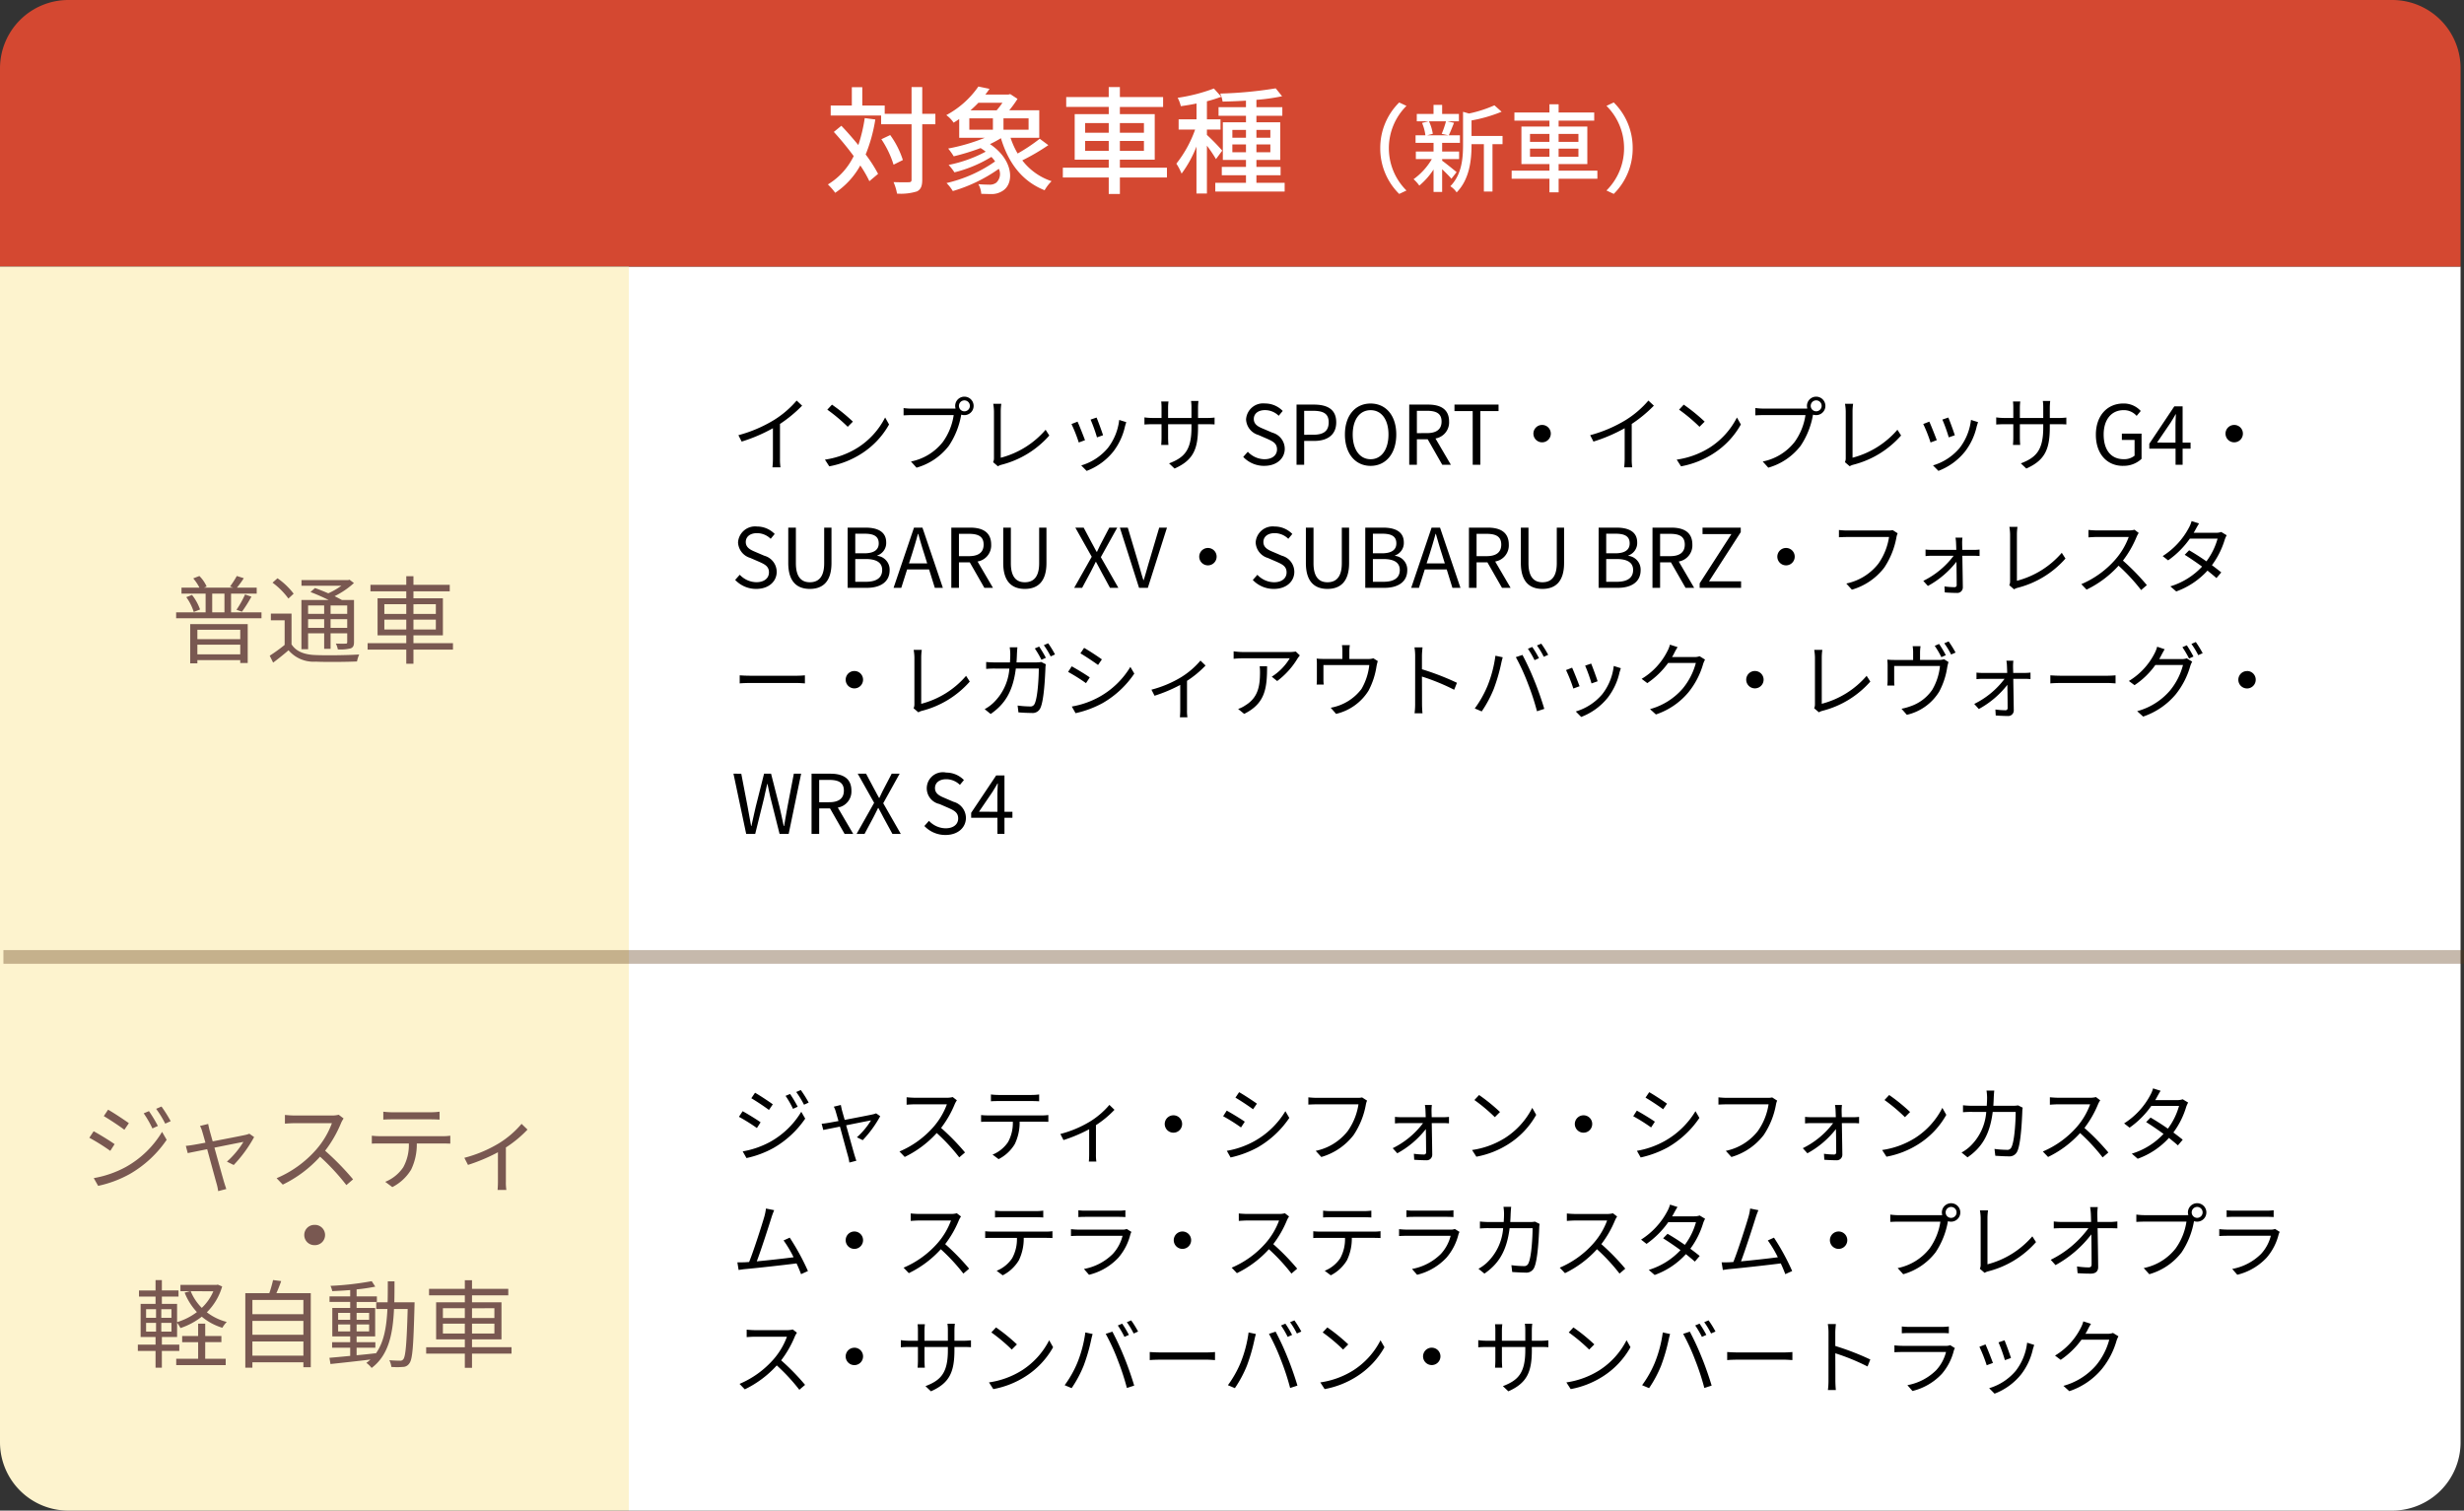 <svg xmlns="http://www.w3.org/2000/svg" width="360.5" height="221" viewBox="0 0 360.5 221">
  <rect x="0" y="0" width="360.5" height="221" fill="#333333" stroke="none"/>
  <g id="グループ_17417" data-name="グループ 17417" transform="translate(-15 -63)">
    <g id="グループ_16812" data-name="グループ 16812" transform="translate(0 -91)">
      <path id="パス_11337" data-name="パス 11337" d="M0,0H268V172a10,10,0,0,1-10,10H0Z" transform="translate(107 193)" fill="#fff"/>
      <path id="パス_11344" data-name="パス 11344" d="M10,0H350a10,10,0,0,1,10,10V39H0V10A10,10,0,0,1,10,0Z" transform="translate(15 154)" fill="#d44831"/>
      <path id="パス_11339" data-name="パス 11339" d="M0,0H92V182H10A10,10,0,0,1,0,172Z" transform="translate(15 193)" fill="#fdf3ce"/>
      <path id="パス_11345" data-name="パス 11345" d="M-57.979-9.724a22.758,22.758,0,0,1-.935,3.944C-59.73-6.766-60.58-7.752-61.4-8.6l-1.1.9a44.179,44.179,0,0,1,2.907,3.536A9.893,9.893,0,0,1-63.368-.017,8.763,8.763,0,0,1-62.3,1.207a11.5,11.5,0,0,0,3.672-4A17.172,17.172,0,0,1-57.3-.493l1.275-1.071A20.781,20.781,0,0,0-57.843-4.4,23.048,23.048,0,0,0-56.432-9.52Zm10.336-.629h-1.921v-3.91h-1.564v3.91h-3.927V-11.56h-3.281v-2.686h-1.53v2.686H-62.96V-10.1h7.378v1.275h4.454V-.714c0,.289-.119.374-.408.374-.289.017-1.207.017-2.227-.017a7.307,7.307,0,0,1,.51,1.683A8.028,8.028,0,0,0-50.329,1c.544-.289.765-.748.765-1.717V-8.823h1.921ZM-52.4-3.587a12.783,12.783,0,0,0-1.853-3.655l-1.292.612a14.154,14.154,0,0,1,1.785,3.723Zm9.724-6.1h3.451v1.666h-3.451Zm4.845-2.278a10.605,10.605,0,0,1-.85,1.105h-3.825c.408-.357.8-.731,1.156-1.105Zm3.825,3.944h-3.672V-9.69h3.672ZM-32.377-6.7a25.355,25.355,0,0,1-3.23,2.159,11.686,11.686,0,0,1-1.037-2.3h4.2v-4.029h-4.386a16.331,16.331,0,0,0,1.207-1.666l-1.071-.7-.255.068h-3.383c.221-.272.425-.561.612-.833l-1.632-.34a13.4,13.4,0,0,1-4.692,4.182,4.424,4.424,0,0,1,1.071,1.105c.289-.17.561-.357.816-.527v2.737H-40.4A27.62,27.62,0,0,1-45.773-5.27a9.477,9.477,0,0,1,.816,1.139A33.361,33.361,0,0,0-41.03-5.338a6.453,6.453,0,0,1,.748.527,19.5,19.5,0,0,1-5.423,1.938,7.493,7.493,0,0,1,.85,1.088,19.18,19.18,0,0,0,5.406-2.261,4.667,4.667,0,0,1,.544.663A20.266,20.266,0,0,1-46.011-.221,6.073,6.073,0,0,1-45.093.952,22.622,22.622,0,0,0-38.361-2.3a1.733,1.733,0,0,1-.391,2.04,1.612,1.612,0,0,1-1.071.272c-.391,0-.969-.017-1.53-.068a3.382,3.382,0,0,1,.425,1.411c.493.017.986.034,1.36.034A2.943,2.943,0,0,0-37.766.9c1.7-1.088,1.547-4.522-1.887-6.817a15.65,15.65,0,0,0,1.6-.867c1.1,3.655,3.128,6.324,6.392,7.616a6.109,6.109,0,0,1,1.02-1.326,8.92,8.92,0,0,1-4.284-3.043,30.865,30.865,0,0,0,3.808-2.227ZM-25.73-4.93V-6.375h3.451V-4.93Zm0-4.063h3.451v1.411H-25.73Zm8.6,0v1.411h-3.519V-8.993Zm0,4.063h-3.519V-6.375h3.519Zm3.366,2.465h-6.885V-3.638h5.1V-10.3h-5.1v-1.054h6.324V-12.8h-6.324v-1.462h-1.632V-12.8H-28.5v1.445h6.222V-10.3H-27.26v6.664h4.981v1.173h-6.715v1.428h6.715V1.377h1.632V-1.037h6.885Zm8.092-2.5a31.218,31.218,0,0,0-2.244-2.3v-.782h1.989v-1.5H-7.914v-2.635a20.749,20.749,0,0,0,2.108-.663l-1.088-1.207a24.991,24.991,0,0,1-5.3,1.36,4.873,4.873,0,0,1,.459,1.224c.731-.1,1.513-.221,2.3-.391v2.312h-2.618v1.5h2.414A17.327,17.327,0,0,1-12.385-3.06,8.514,8.514,0,0,1-11.62-1.6,16.763,16.763,0,0,0-9.444-5.559V1.309h1.53v-7A21.111,21.111,0,0,1-6.588-3.723Zm1.479.238V-5.865H-2.2v1.139Zm0-3.264H-2.2v1.139H-4.191Zm5.559,0v1.139H-.672V-7.99Zm0,3.264H-.672V-5.865h2.04ZM-.672-.255V-1.36H2.864V-2.584H-.672V-3.6H2.813V-9.112H-.672v-.952H3.119v-1.258H-.672v-1.071a28.978,28.978,0,0,0,3.757-.527L2.15-14.076a59.894,59.894,0,0,1-8.126.765,4.24,4.24,0,0,1,.357,1.173c1.088-.017,2.244-.068,3.417-.136v.952H-6.214v1.258H-2.2v.952H-5.585V-3.6H-2.2v1.02H-5.738V-1.36H-2.2V-.255H-6.69V1.02H3.459V-.255ZM17.446-5.32a9.327,9.327,0,0,0,2.772,6.692l1.064-.5A8.713,8.713,0,0,1,18.706-5.32a8.713,8.713,0,0,1,2.576-6.188l-1.064-.5A9.327,9.327,0,0,0,17.446-5.32Zm9.618-3.934a13.483,13.483,0,0,1-.63,1.834l.966.21H24.32l.812-.21a6.476,6.476,0,0,0-.56-1.834ZM28.618-1.82c-.322-.266-1.61-1.316-2.114-1.666v-.238h2.478V-4.83H26.5V-6.1h2.6V-7.21H27.47c.238-.476.5-1.162.77-1.82l-.98-.224h1.694v-1.078H26.5v-1.33h-1.26v1.33h-2.45v1.078h1.722l-.952.238a6.71,6.71,0,0,1,.49,1.806H22.612V-6.1h2.632V-4.83h-2.59v1.106h2.338a9.566,9.566,0,0,1-2.674,2.94,5.365,5.365,0,0,1,.84.938A10.532,10.532,0,0,0,25.244-2.2V1.078H26.5V-2.24c.518.49,1.078,1.05,1.358,1.386Zm6.72-5.292H30.8V-9.38a21.336,21.336,0,0,0,4.4-1.274l-1.05-.938a18.491,18.491,0,0,1-3.724,1.2l-.868-.252V-5.8c0,1.932-.168,4.326-1.862,6.048a3.137,3.137,0,0,1,.924.9C30.55-.8,30.8-3.71,30.8-5.782v-.126h1.806v6.93h1.26v-6.93h1.47ZM39.356-4.06V-5.25H42.2v1.19Zm0-3.346H42.2v1.162H39.356Zm7.084,0v1.162h-2.9V-7.406Zm0,3.346h-2.9V-5.25h2.9Zm2.772,2.03h-5.67V-3h4.2V-8.484h-4.2v-.868H48.75v-1.19H43.542v-1.2H42.2v1.2H37.074v1.19H42.2v.868H38.1V-3h4.1v.966h-5.53V-.854H42.2V1.134h1.344V-.854h5.67Zm5.166-3.29a9.327,9.327,0,0,0-2.772-6.692l-1.064.5A8.713,8.713,0,0,1,53.118-5.32,8.713,8.713,0,0,1,50.542.868l1.064.5A9.327,9.327,0,0,0,54.378-5.32Z" transform="translate(199.495 181)" fill="#fff"/>
      <path id="パス_11340" data-name="パス 11340" d="M10.15-3.864v1.372H3.878V-3.864ZM3.878-.266V-1.68H10.15V-.266ZM2.828,1.05h1.05V.574H10.15v.42h1.092V-4.69H2.828ZM6.048-9.156H7.84v2.744H6.048ZM8.806-6.412V-9.156h3.752v-.868H9.66a13.2,13.2,0,0,0,1.008-1.386l-1.022-.322a13.073,13.073,0,0,1-.994,1.54l.476.168H4.844l.392-.168a5.176,5.176,0,0,0-1.064-1.54l-.9.35a6.774,6.774,0,0,1,.91,1.358H1.554v.868H5.082v2.744H.77v.868H13.258v-.868ZM2.254-8.638a7.517,7.517,0,0,1,1.092,2.17l.924-.364A7.373,7.373,0,0,0,3.094-8.96ZM10.4-6.51a20.062,20.062,0,0,0,1.386-2.2L10.85-9.03A14.034,14.034,0,0,1,9.6-6.79Zm12.026-.91v1.232H20.076V-7.42ZM25.8-6.188H23.366V-7.42H25.8ZM23.366-4.144V-5.418H25.8v1.274Zm-3.29,0V-5.418h2.352v1.274Zm0,.8h2.352v2.268h.938V-3.346H25.8v1.274c0,.182-.056.238-.238.238s-.77.014-1.428-.014a3.253,3.253,0,0,1,.294.854,6.161,6.161,0,0,0,1.89-.154c.364-.154.476-.406.476-.91v-6.16H25.032c-.308-.168-.672-.364-1.078-.56A12.378,12.378,0,0,0,26.782-10.7l-.644-.49-.2.056H19.11v.826h5.838A10.708,10.708,0,0,1,23.03-9.2c-.658-.28-1.344-.56-1.946-.77l-.658.588c.84.308,1.834.756,2.66,1.162H19.1v7.2h.98Zm-2.114-5.8A10.494,10.494,0,0,0,15.6-11.4l-.728.644a10.712,10.712,0,0,1,2.324,2.324ZM17.654-6.23H14.63v.98h2.016v3.6A24.212,24.212,0,0,1,14.462-.07l.5,1.008c.8-.588,1.54-1.19,2.254-1.806A4.8,4.8,0,0,0,21.168.8c1.54.07,4.508.042,6.062-.028a5.148,5.148,0,0,1,.322-1.022c-1.666.112-4.858.154-6.384.084-1.638-.056-2.842-.518-3.514-1.568Zm13.58,2.324V-5.348H34.44v1.442Zm0-3.7H34.44v1.428H31.234Zm7.532,0v1.428H35.49V-7.6Zm0,3.7H35.49V-5.348h3.276Zm2.506,2H35.49V-3.052H39.8V-8.47H35.49V-9.492H40.8v-.952H35.49V-11.7H34.44v1.26H29.2v.952H34.44V-8.47h-4.2v5.418h4.2V-1.9H28.784v.938H34.44V1.106h1.05V-.966h5.782Z" transform="translate(40 250)" fill="#795851"/>
      <path id="パス_11341" data-name="パス 11341" d="M-24.206-10.444l-.77.322A15.654,15.654,0,0,1-23.7-7.91l.8-.364A20.671,20.671,0,0,0-24.206-10.444Zm1.834-.672-.784.336a15.221,15.221,0,0,1,1.33,2.17l.8-.364A20.187,20.187,0,0,0-22.372-11.116Zm-7.812.462-.63.938c.812.476,2.338,1.484,3.01,2l.658-.966C-27.748-9.114-29.358-10.192-30.184-10.654Zm-2.1,10.01L-31.64.49a16.718,16.718,0,0,0,4.634-1.736,16.476,16.476,0,0,0,5.39-5l-.672-1.162a14.31,14.31,0,0,1-5.306,5.138A15.323,15.323,0,0,1-32.284-.644ZM-32.3-7.5l-.63.952a30.931,30.931,0,0,1,3.066,1.918l.63-.98C-29.834-6.048-31.472-7.056-32.3-7.5ZM-15.54-8.568l-1.2.294a3.479,3.479,0,0,1,.336.84c.084.266.252.868.462,1.61-.854.154-1.512.28-1.708.308-.42.07-.77.126-1.162.154l.28,1.064c.378-.084,1.526-.308,2.842-.574.546,2,1.218,4.48,1.4,5.11a7.818,7.818,0,0,1,.21,1.022l1.19-.308C-12.978.7-13.118.266-13.2,0c-.182-.616-.868-3.08-1.428-5.1,1.946-.392,3.92-.784,4.242-.84A12.923,12.923,0,0,1-12.8-3.052l.994.49A19.367,19.367,0,0,0-8.82-6.65l-.7-.49a2.958,2.958,0,0,1-.532.168c-.476.112-2.856.574-4.83.952-.21-.742-.378-1.344-.462-1.652C-15.428-8.022-15.5-8.33-15.54-8.568Zm19.81-.8-.714-.546a3.834,3.834,0,0,1-1.05.112H-2.9c-.42,0-1.218-.056-1.414-.084V-8.61c.154-.014.924-.07,1.414-.07h5.46A12.319,12.319,0,0,1,.238-4.788,16.009,16.009,0,0,1-5.53-.63l.9.938A17.748,17.748,0,0,0,.826-3.78,32.325,32.325,0,0,1,4.676.378l.98-.84A38.835,38.835,0,0,0,1.568-4.648,17.719,17.719,0,0,0,3.92-8.75,4.016,4.016,0,0,1,4.27-9.366Zm5.81-.994V-9.2c.35-.028.812-.042,1.274-.042H17.01c.406,0,.9.014,1.3.042V-10.36a10.329,10.329,0,0,1-1.3.084H11.34A11.645,11.645,0,0,1,10.08-10.36ZM8.4-6.846v1.162c.392-.028.8-.028,1.218-.028h4.2a6.778,6.778,0,0,1-.812,3.472A5.8,5.8,0,0,1,10.36-.1L11.4.672A6.832,6.832,0,0,0,14.154-1.89a8.474,8.474,0,0,0,.826-3.822h3.808c.336,0,.784.014,1.092.028V-6.846a7.505,7.505,0,0,1-1.092.07H9.618A11.191,11.191,0,0,1,8.4-6.846ZM21.938-3.612l.532,1.036a26.277,26.277,0,0,0,4.382-1.848V-.14c0,.434-.028,1.008-.056,1.232h1.288a7.379,7.379,0,0,1-.07-1.232V-5.124a17.345,17.345,0,0,0,3.164-2.618l-.868-.84a13.835,13.835,0,0,1-3.332,2.856A19.082,19.082,0,0,1,21.938-3.612ZM0,6.2A1.476,1.476,0,0,0-1.484,7.68,1.476,1.476,0,0,0,0,9.164,1.484,1.484,0,1,0,0,6.2ZM-24.626,20.54h1.456v1.274h-1.456Zm0-2h1.456V19.8h-1.456Zm3.71,1.26H-22.4v-1.26h1.484Zm0,2.016H-22.4V20.54h1.484Zm6.132-5.908a7.265,7.265,0,0,1-1.694,2.436A7.5,7.5,0,0,1-18.1,15.906Zm-4.984,8.736v-.924h-2.548V22.6h2.226V20.526a4.182,4.182,0,0,1,.49.77,10.337,10.337,0,0,0,3.122-1.666,8.561,8.561,0,0,0,3.01,1.624,4.273,4.273,0,0,1,.644-.854,8.068,8.068,0,0,1-2.912-1.414,8.706,8.706,0,0,0,2.24-3.78l-.644-.266-.182.042H-19.6v.924h1.386l-.77.21a9,9,0,0,0,1.792,2.842,9.29,9.29,0,0,1-2.9,1.47V17.754h-2.226V16.69h2.436v-.9h-2.436V14.282h-.924v1.512h-2.422v.9h2.422v1.064h-2.184V22.6h2.184v1.12h-2.59v.924h2.59v2.45h.924v-2.45Zm3.794-1.288h2.366v-.9h-2.366V20.652H-17.01v1.806h-2.338v.9h2.338v2.422h-3.206v.938h7.238v-.938h-3Zm6.9,1.974V23.256H-1.61v2.072Zm7.462-5.082v2.03H-9.072v-2.03Zm0-3.066v2.086H-9.072V17.18Zm-3.948-.994c.238-.532.49-1.162.7-1.764l-1.19-.154a17.646,17.646,0,0,1-.546,1.918h-3.514V27.092h1.036v-.784H-1.61v.714H-.532V16.186Zm9.03,5.6V20.764H5.236v1.022Zm0-2.716H5.236v1.008H3.472Zm4.536,0v1.008H6.174V19.07Zm0,2.716H6.174V20.764H8.008ZM11.69,17.53c.028-.98.028-2.016.028-3.066h-.98c0,1.064,0,2.086-.028,3.066H9.044v.98h1.638c-.126,2.618-.5,4.872-1.708,6.524v-.056c-.938.112-1.89.21-2.8.294V24.166H8.918v-.8H6.174v-.854H8.89V18.356H6.174v-.882H9.142v-.812H6.174V15.64a26.754,26.754,0,0,0,2.73-.406l-.518-.8a43.743,43.743,0,0,1-6.034.686,3.1,3.1,0,0,1,.252.77c.826-.028,1.736-.084,2.632-.154v.924H2.212v.812H5.236v.882H2.618v4.158H5.236v.854H2.59v.8H5.236v1.2c-1.148.112-2.2.21-3.038.28l.154.91C3.92,26.392,6.09,26.154,8.2,25.9a5.378,5.378,0,0,1-.6.49,3.537,3.537,0,0,1,.77.742c2.464-1.848,3.108-4.9,3.276-8.624h2c-.14,5.082-.308,6.93-.63,7.336a.53.53,0,0,1-.5.224c-.266,0-.882-.014-1.554-.07a2.821,2.821,0,0,1,.294.98,9.658,9.658,0,0,0,1.694,0,1.1,1.1,0,0,0,.938-.518c.476-.588.6-2.534.756-8.4,0-.14.014-.532.014-.532ZM18.8,22.094V20.652h3.206v1.442Zm0-3.7h3.206v1.428H18.8Zm7.532,0v1.428H23.058V18.4Zm0,3.7H23.058V20.652h3.276Zm2.506,2H23.058V22.948H27.37V17.53H23.058V16.508h5.306v-.952H23.058V14.3h-1.05v1.26H16.772v.952h5.236V17.53h-4.2v5.418h4.2V24.1H16.352v.938h5.656v2.072h1.05V25.034H28.84Z" transform="translate(61 327)" fill="#795851"/>
      <path id="パス_11342" data-name="パス 11342" d="M360,1H0V-1H360Z" transform="translate(15.5 294)" fill="#5f3b16" opacity="0.353" style="mix-blend-mode: multiply;isolation: isolate"/>
      <path id="パス_11343" data-name="パス 11343" d="M1.032,9.668l.48.936A23.7,23.7,0,0,0,6.084,8.648v4.44a11.131,11.131,0,0,1-.072,1.284H7.188a9.055,9.055,0,0,1-.072-1.284V8.024a19.632,19.632,0,0,0,3.24-2.676l-.8-.744a14.3,14.3,0,0,1-3.276,2.82A19.837,19.837,0,0,1,1.032,9.668ZM14.724,5.2l-.684.732a24.922,24.922,0,0,1,2.988,2.508l.756-.756A26.277,26.277,0,0,0,14.724,5.2Zm-1.032,8.04.636.984a13.153,13.153,0,0,0,4.716-1.86A11.989,11.989,0,0,0,23.076,8.1L22.5,7.076a11.3,11.3,0,0,1-4.008,4.416A12.39,12.39,0,0,1,13.692,13.244ZM33.3,5.384a.8.8,0,1,1,.792.792A.8.8,0,0,1,33.3,5.384Zm-.552,0a1.352,1.352,0,0,0,.06.384c-.144.012-.276.012-.384.012H26.4A9.261,9.261,0,0,1,25.2,5.7V6.764c.312-.012.72-.036,1.2-.036h6.132A8.981,8.981,0,0,1,30.96,10.64a7.9,7.9,0,0,1-4.68,2.88l.816.9a9.087,9.087,0,0,0,4.728-3.2,11.723,11.723,0,0,0,1.788-4.428.619.619,0,0,0,.024-.132,1.451,1.451,0,0,0,.456.072,1.35,1.35,0,1,0-1.344-1.344ZM38.3,13.616l.7.6A1.854,1.854,0,0,1,39.5,14a13.881,13.881,0,0,0,7.02-4.284l-.54-.84a12.95,12.95,0,0,1-6.564,4.092v-6.8A7.761,7.761,0,0,1,39.5,5.072H38.316a7.312,7.312,0,0,1,.108,1.092v6.864A1.322,1.322,0,0,1,38.3,13.616ZM53.436,7.088l-.876.3a22.619,22.619,0,0,1,.936,2.6l.888-.312C54.228,9.152,53.64,7.568,53.436,7.088Zm4.344.672-1.032-.324a8.229,8.229,0,0,1-1.656,4.1,8.08,8.08,0,0,1-3.9,2.556l.792.8A9.144,9.144,0,0,0,55.9,12.044,9.4,9.4,0,0,0,57.6,8.36C57.648,8.2,57.7,8.012,57.78,7.76Zm-7.128-.072-.888.348a21.465,21.465,0,0,1,1.068,2.7l.912-.336C51.516,9.776,50.892,8.2,50.652,7.688Zm17.628.8V8.06H69.6c.528,0,.972.024,1.1.036V7.088a8.823,8.823,0,0,1-1.1.06H68.28v-1.5a9.1,9.1,0,0,1,.06-.984H67.26a6.691,6.691,0,0,1,.06.984v1.5H63.9V5.612a7.406,7.406,0,0,1,.06-.876H62.892a7.411,7.411,0,0,1,.048.876V7.148h-1.3a8.8,8.8,0,0,1-1.2-.084V8.108c.144-.012.684-.048,1.2-.048h1.3V10c0,.456-.036.972-.048,1.092h1.056c-.012-.12-.048-.648-.048-1.092V8.06h3.42v.5c0,3.36-1.092,4.392-3.276,5.232l.8.756C67.6,13.328,68.28,11.684,68.28,8.492Zm9.7,5.664c1.836,0,2.988-1.1,2.988-2.5a2.45,2.45,0,0,0-1.812-2.352l-1.26-.54C77.208,8.48,76.44,8.156,76.44,7.3c0-.792.648-1.3,1.644-1.3a2.85,2.85,0,0,1,2,.828l.588-.708a3.607,3.607,0,0,0-2.592-1.092,2.5,2.5,0,0,0-2.772,2.34A2.485,2.485,0,0,0,77.1,9.632l1.272.552c.828.372,1.464.66,1.464,1.56,0,.864-.7,1.44-1.848,1.44a3.407,3.407,0,0,1-2.424-1.092l-.672.756A4.2,4.2,0,0,0,77.976,14.156ZM82.692,14h1.116V10.508H85.26c1.932,0,3.24-.864,3.24-2.724,0-1.92-1.32-2.592-3.288-2.592h-2.52Zm1.116-4.392V6.1h1.26c1.548,0,2.328.408,2.328,1.68s-.732,1.824-2.28,1.824Zm9.72,4.548c2.208,0,3.756-1.764,3.756-4.584s-1.548-4.536-3.756-4.536-3.756,1.716-3.756,4.536S91.32,14.156,93.528,14.156Zm0-.972c-1.584,0-2.616-1.416-2.616-3.612s1.032-3.564,2.616-3.564,2.616,1.356,2.616,3.564S95.1,13.184,93.528,13.184ZM99.18,14H100.3V10.268h1.584L104.016,14h1.26l-2.256-3.852a2.386,2.386,0,0,0,1.992-2.472c0-1.836-1.284-2.484-3.072-2.484H99.18ZM100.3,9.368V6.1h1.476c1.38,0,2.136.408,2.136,1.572,0,1.14-.756,1.692-2.136,1.692ZM108.468,14h1.116V6.14h2.664V5.192H105.8V6.14h2.664ZM118.62,8.168a1.272,1.272,0,1,0,1.272,1.272A1.265,1.265,0,0,0,118.62,8.168Zm7.032,1.5.48.936A23.7,23.7,0,0,0,130.7,8.648v4.44a11.132,11.132,0,0,1-.072,1.284h1.176a9.057,9.057,0,0,1-.072-1.284V8.024a19.632,19.632,0,0,0,3.24-2.676l-.8-.744a14.3,14.3,0,0,1-3.276,2.82A19.837,19.837,0,0,1,125.652,9.668ZM139.344,5.2l-.684.732a24.923,24.923,0,0,1,2.988,2.508l.756-.756A26.276,26.276,0,0,0,139.344,5.2Zm-1.032,8.04.636.984a13.153,13.153,0,0,0,4.716-1.86A11.99,11.99,0,0,0,147.7,8.1l-.576-1.02a11.3,11.3,0,0,1-4.008,4.416A12.39,12.39,0,0,1,138.312,13.244Zm19.608-7.86a.8.8,0,1,1,.792.792A.8.8,0,0,1,157.92,5.384Zm-.552,0a1.353,1.353,0,0,0,.06.384c-.144.012-.276.012-.384.012H151.02a9.261,9.261,0,0,1-1.2-.084V6.764c.312-.012.72-.036,1.2-.036h6.132a8.981,8.981,0,0,1-1.572,3.912,7.9,7.9,0,0,1-4.68,2.88l.816.9a9.087,9.087,0,0,0,4.728-3.2,11.723,11.723,0,0,0,1.788-4.428.62.62,0,0,0,.024-.132,1.451,1.451,0,0,0,.456.072,1.35,1.35,0,1,0-1.344-1.344Zm5.556,8.232.7.6a1.854,1.854,0,0,1,.5-.216,13.881,13.881,0,0,0,7.02-4.284l-.54-.84a12.949,12.949,0,0,1-6.564,4.092v-6.8a7.76,7.76,0,0,1,.084-1.092h-1.188a7.312,7.312,0,0,1,.108,1.092v6.864A1.322,1.322,0,0,1,162.924,13.616Zm15.132-6.528-.876.3a22.621,22.621,0,0,1,.936,2.6L179,9.68C178.848,9.152,178.26,7.568,178.056,7.088Zm4.344.672-1.032-.324a8.229,8.229,0,0,1-1.656,4.1,8.08,8.08,0,0,1-3.9,2.556l.792.8a9.144,9.144,0,0,0,3.912-2.856,9.4,9.4,0,0,0,1.7-3.684C182.268,8.2,182.316,8.012,182.4,7.76Zm-7.128-.072-.888.348a21.465,21.465,0,0,1,1.068,2.7l.912-.336C176.136,9.776,175.512,8.2,175.272,7.688Zm17.628.8V8.06h1.32c.528,0,.972.024,1.1.036V7.088a8.823,8.823,0,0,1-1.1.06H192.9v-1.5a9.1,9.1,0,0,1,.06-.984h-1.08a6.69,6.69,0,0,1,.06.984v1.5h-3.42V5.612a7.4,7.4,0,0,1,.06-.876h-1.068a7.412,7.412,0,0,1,.048.876V7.148h-1.3a8.8,8.8,0,0,1-1.2-.084V8.108c.144-.012.684-.048,1.2-.048h1.3V10c0,.456-.036.972-.048,1.092h1.056c-.012-.12-.048-.648-.048-1.092V8.06h3.42v.5c0,3.36-1.092,4.392-3.276,5.232l.8.756C192.216,13.328,192.9,11.684,192.9,8.492Zm10.7,5.664a3.777,3.777,0,0,0,2.724-1.02V9.44h-2.88v.924h1.86v2.3a2.413,2.413,0,0,1-1.584.516c-1.9,0-2.94-1.392-2.94-3.612,0-2.2,1.152-3.564,2.916-3.564a2.467,2.467,0,0,1,1.908.84l.6-.72a3.348,3.348,0,0,0-2.532-1.092c-2.328,0-4.032,1.728-4.032,4.572S201.3,14.156,203.6,14.156Zm4.992-3.4,2-2.94c.252-.42.492-.792.708-1.2h.048c-.024.456-.06,1.188-.06,1.632V10.76ZM211.3,14h1.032V11.636h1.164V10.76h-1.164V5.444h-1.212l-3.66,5.472v.72h3.84Zm8.58-5.832a1.272,1.272,0,1,0,1.272,1.272A1.265,1.265,0,0,0,219.876,8.168ZM3.648,32.156c1.836,0,2.988-1.1,2.988-2.5a2.45,2.45,0,0,0-1.812-2.352l-1.26-.54c-.684-.288-1.452-.612-1.452-1.464,0-.792.648-1.3,1.644-1.3a2.85,2.85,0,0,1,2,.828l.588-.708a3.607,3.607,0,0,0-2.592-1.092,2.5,2.5,0,0,0-2.772,2.34,2.485,2.485,0,0,0,1.788,2.256l1.272.552c.828.372,1.464.66,1.464,1.56,0,.864-.7,1.44-1.848,1.44a3.407,3.407,0,0,1-2.424-1.092l-.672.756A4.2,4.2,0,0,0,3.648,32.156Zm7.836,0c1.8,0,3.168-.96,3.168-3.792V23.192H13.584V28.4c0,2.124-.924,2.784-2.1,2.784-1.14,0-2.04-.66-2.04-2.784V23.192H8.328v5.172C8.328,31.2,9.7,32.156,11.484,32.156ZM17.016,32h2.808c1.968,0,3.336-.852,3.336-2.58a2.03,2.03,0,0,0-1.788-2.1v-.06a1.921,1.921,0,0,0,1.284-1.908c0-1.548-1.236-2.16-3.024-2.16H17.016Zm1.116-5.052V24.08h1.356c1.368,0,2.076.384,2.076,1.416,0,.888-.612,1.452-2.124,1.452Zm0,4.164V27.788h1.536c1.536,0,2.4.5,2.4,1.6,0,1.188-.888,1.728-2.4,1.728Zm8.292-4.032c.312-1,.6-1.944.876-2.976h.048c.288,1.02.564,1.98.888,2.976l.42,1.344H25.992ZM23.736,32h1.128l.852-2.688h3.216L29.772,32h1.176L27.96,23.192H26.724Zm8.448,0H33.3V28.268h1.584L37.02,32h1.26l-2.256-3.852a2.386,2.386,0,0,0,1.992-2.472c0-1.836-1.284-2.484-3.072-2.484h-2.76ZM33.3,27.368V24.1h1.476c1.38,0,2.136.408,2.136,1.572,0,1.14-.756,1.692-2.136,1.692Zm9.636,4.788c1.8,0,3.168-.96,3.168-3.792V23.192H45.036V28.4c0,2.124-.924,2.784-2.1,2.784-1.14,0-2.04-.66-2.04-2.784V23.192H39.78v5.172C39.78,31.2,41.148,32.156,42.936,32.156ZM50.16,32h1.164L52.6,29.624c.228-.444.456-.888.708-1.416h.048c.288.528.528.972.756,1.416L55.4,32h1.224L54.06,27.512l2.4-4.32H55.3L54.12,25.448c-.216.408-.384.78-.624,1.284h-.048c-.288-.5-.468-.876-.7-1.284l-1.2-2.256H50.328l2.4,4.26Zm9.492,0h1.284l2.8-8.808H62.6l-1.416,4.776c-.312,1.032-.528,1.872-.852,2.9h-.048c-.336-1.032-.54-1.872-.852-2.9l-1.428-4.776H56.844Zm10.08-5.832A1.272,1.272,0,1,0,71,27.44,1.265,1.265,0,0,0,69.732,26.168Zm9.648,5.988c1.836,0,2.988-1.1,2.988-2.5a2.45,2.45,0,0,0-1.812-2.352l-1.26-.54c-.684-.288-1.452-.612-1.452-1.464,0-.792.648-1.3,1.644-1.3a2.85,2.85,0,0,1,2,.828l.588-.708a3.607,3.607,0,0,0-2.592-1.092,2.5,2.5,0,0,0-2.772,2.34A2.485,2.485,0,0,0,78.5,27.632l1.272.552c.828.372,1.464.66,1.464,1.56,0,.864-.7,1.44-1.848,1.44a3.407,3.407,0,0,1-2.424-1.092l-.672.756A4.2,4.2,0,0,0,79.38,32.156Zm7.836,0c1.8,0,3.168-.96,3.168-3.792V23.192H89.316V28.4c0,2.124-.924,2.784-2.1,2.784-1.14,0-2.04-.66-2.04-2.784V23.192H84.06v5.172C84.06,31.2,85.428,32.156,87.216,32.156ZM92.748,32h2.808c1.968,0,3.336-.852,3.336-2.58a2.03,2.03,0,0,0-1.788-2.1v-.06a1.921,1.921,0,0,0,1.284-1.908c0-1.548-1.236-2.16-3.024-2.16H92.748Zm1.116-5.052V24.08H95.22c1.368,0,2.076.384,2.076,1.416,0,.888-.612,1.452-2.124,1.452Zm0,4.164V27.788H95.4c1.536,0,2.4.5,2.4,1.6,0,1.188-.888,1.728-2.4,1.728Zm8.292-4.032c.312-1,.6-1.944.876-2.976h.048c.288,1.02.564,1.98.888,2.976l.42,1.344h-2.664ZM99.468,32H100.6l.852-2.688h3.216L105.5,32h1.176l-2.988-8.808h-1.236Zm8.448,0h1.116V28.268h1.584L112.752,32h1.26l-2.256-3.852a2.386,2.386,0,0,0,1.992-2.472c0-1.836-1.284-2.484-3.072-2.484h-2.76Zm1.116-4.632V24.1h1.476c1.38,0,2.136.408,2.136,1.572,0,1.14-.756,1.692-2.136,1.692Zm9.636,4.788c1.8,0,3.168-.96,3.168-3.792V23.192h-1.068V28.4c0,2.124-.924,2.784-2.1,2.784-1.14,0-2.04-.66-2.04-2.784V23.192h-1.116v5.172C115.512,31.2,116.88,32.156,118.668,32.156Zm8.22-.156H129.7c1.968,0,3.336-.852,3.336-2.58a2.03,2.03,0,0,0-1.788-2.1v-.06a1.921,1.921,0,0,0,1.284-1.908c0-1.548-1.236-2.16-3.024-2.16h-2.616ZM128,26.948V24.08h1.356c1.368,0,2.076.384,2.076,1.416,0,.888-.612,1.452-2.124,1.452Zm0,4.164V27.788h1.536c1.536,0,2.4.5,2.4,1.6,0,1.188-.888,1.728-2.4,1.728Zm6.768.888h1.116V28.268h1.584L139.608,32h1.26l-2.256-3.852a2.386,2.386,0,0,0,1.992-2.472c0-1.836-1.284-2.484-3.072-2.484h-2.76Zm1.116-4.632V24.1h1.476c1.38,0,2.136.408,2.136,1.572,0,1.14-.756,1.692-2.136,1.692ZM141.672,32h6.06v-.948H143.04l4.644-7.2v-.66h-5.592v.948h4.224l-4.644,7.2Zm12.636-5.832a1.272,1.272,0,1,0,1.272,1.272A1.265,1.265,0,0,0,154.308,26.168ZM170.64,24.02l-.732-.468a2.464,2.464,0,0,1-.636.06h-6.024c-.4,0-.864-.036-1.2-.072V24.6c.312-.012.72-.036,1.2-.036h6.132a9.13,9.13,0,0,1-1.572,3.912,8.008,8.008,0,0,1-4.68,2.892l.816.9a9.172,9.172,0,0,0,4.728-3.216,11.723,11.723,0,0,0,1.788-4.428A2.531,2.531,0,0,1,170.64,24.02Zm9.48.636H179.1a5.093,5.093,0,0,1,.084.816c.012.228.024.564.036.972h-3.612a7.21,7.21,0,0,1-.888-.048v.96c.288-.024.588-.048.912-.048h3.2a12.347,12.347,0,0,1-4.44,3.672l.672.744a13.461,13.461,0,0,0,4.176-3.54c.024,1.272.036,2.616.036,3.372a.3.3,0,0,1-.324.348,11.371,11.371,0,0,1-1.464-.108l.048.876c.48.036,1.26.072,1.74.072a.808.808,0,0,0,.9-.828c-.012-1.128-.048-3.1-.072-4.608h1.74c.228,0,.576.024.78.036V26.4a7.627,7.627,0,0,1-.8.048H180.1c-.012-.408-.024-.744-.024-.972A6.085,6.085,0,0,1,180.12,24.656Zm6.852,6.96.7.6a1.854,1.854,0,0,1,.5-.216,13.881,13.881,0,0,0,7.02-4.284l-.54-.84a12.949,12.949,0,0,1-6.564,4.092v-6.8a7.76,7.76,0,0,1,.084-1.092h-1.188a7.312,7.312,0,0,1,.108,1.092v6.864A1.322,1.322,0,0,1,186.972,31.616Zm18.936-7.644L205.3,23.5a3.286,3.286,0,0,1-.9.1h-4.632c-.36,0-1.044-.048-1.212-.072V24.62c.132-.012.792-.06,1.212-.06h4.68a10.559,10.559,0,0,1-1.992,3.336,13.722,13.722,0,0,1-4.944,3.564l.768.8a15.213,15.213,0,0,0,4.68-3.5,27.707,27.707,0,0,1,3.3,3.564l.84-.72a33.286,33.286,0,0,0-3.5-3.588,15.187,15.187,0,0,0,2.016-3.516A3.441,3.441,0,0,1,205.908,23.972Zm8.832-1.392-1.092-.348a4.333,4.333,0,0,1-.384.948,11,11,0,0,1-3.852,4.176l.8.624a13.09,13.09,0,0,0,3.18-3.18h4.056a10.025,10.025,0,0,1-1.632,3.324c-.84-.588-1.74-1.164-2.532-1.62l-.648.66c.768.48,1.68,1.1,2.544,1.728a10.527,10.527,0,0,1-4.644,2.892l.864.744a11.387,11.387,0,0,0,4.572-3.048c.492.4.948.768,1.308,1.092l.708-.828c-.384-.312-.864-.684-1.368-1.056a12.079,12.079,0,0,0,1.872-3.732,3.937,3.937,0,0,1,.288-.648l-.792-.48a2.391,2.391,0,0,1-.792.12h-3.252a4.021,4.021,0,0,0,.252-.432C214.32,23.3,214.536,22.892,214.74,22.58ZM1.224,44.8V45.98c.372-.036,1.008-.06,1.668-.06H9.48c.54,0,1.044.048,1.284.06V44.8c-.264.024-.7.06-1.3.06H2.892C2.22,44.864,1.584,44.828,1.224,44.8ZM18,44.168a1.272,1.272,0,1,0,1.272,1.272A1.265,1.265,0,0,0,18,44.168Zm8.664,5.448.7.6a1.854,1.854,0,0,1,.5-.216,13.881,13.881,0,0,0,7.02-4.284l-.54-.84a12.95,12.95,0,0,1-6.564,4.092v-6.8a7.76,7.76,0,0,1,.084-1.092H26.676a7.313,7.313,0,0,1,.108,1.092v6.864A1.322,1.322,0,0,1,26.664,49.616Zm18.372-9.024-.636.276a14.545,14.545,0,0,1,.972,1.656l.648-.288A18.6,18.6,0,0,0,45.036,40.592Zm1.32-.48-.636.276a12.472,12.472,0,0,1,1,1.644l.636-.288A14.878,14.878,0,0,0,46.356,40.112Zm-4.5.588H40.728a6.971,6.971,0,0,1,.084,1c0,.42-.024.828-.048,1.212H38.652c-.456,0-.948-.024-1.368-.06v1.008a12.8,12.8,0,0,1,1.38-.048H40.68A7.716,7.716,0,0,1,38.3,48.86a5.915,5.915,0,0,1-1.236.888l.876.708c2-1.38,3.252-3.192,3.684-6.648h3.36c0,1.284-.156,4.236-.612,5.16a.657.657,0,0,1-.7.384,14.6,14.6,0,0,1-1.788-.132l.12,1c.624.048,1.32.084,1.932.084a1.23,1.23,0,0,0,1.284-.732c.54-1.152.684-4.644.732-5.8a3.754,3.754,0,0,1,.06-.588l-.672-.336a4.325,4.325,0,0,1-.768.06H41.724c.024-.4.048-.8.06-1.236C41.8,41.384,41.82,40.964,41.856,40.7Zm9.756.084-.54.8c.708.408,2,1.272,2.58,1.7l.564-.816C53.7,42.092,52.32,41.18,51.612,40.784Zm-1.8,8.58.552.972a14.938,14.938,0,0,0,3.984-1.488,13.983,13.983,0,0,0,4.608-4.3l-.576-.984a12.239,12.239,0,0,1-4.548,4.392A12.747,12.747,0,0,1,49.812,49.364Zm-.012-5.88-.528.816a26.3,26.3,0,0,1,2.616,1.644l.552-.84C51.912,44.72,50.508,43.868,49.8,43.484ZM61.464,46.9l.456.888a22.523,22.523,0,0,0,3.756-1.584V49.88c0,.372-.024.864-.048,1.056h1.1a6.324,6.324,0,0,1-.06-1.056V45.608a14.867,14.867,0,0,0,2.712-2.244l-.744-.72a11.858,11.858,0,0,1-2.856,2.448A16.356,16.356,0,0,1,61.464,46.9Zm21.708-5.016-.588-.564a5.926,5.926,0,0,1-.84.072H74.856a10.184,10.184,0,0,1-1.368-.108V42.38a13.409,13.409,0,0,1,1.368-.072H81.7A8.152,8.152,0,0,1,79.068,45l.792.636a11.57,11.57,0,0,0,2.988-3.312C82.932,42.188,83.088,42.008,83.172,41.888Zm-4.788,1.584H77.3a7.215,7.215,0,0,1,.048.864c0,2-.264,3.708-2.124,4.848a4.133,4.133,0,0,1-1.08.54l.888.72C78.1,48.92,78.384,46.724,78.384,43.472Zm12.108-3.084H89.34a6.731,6.731,0,0,1,.06.9V42.4H86.748a10.632,10.632,0,0,1-1.116-.048,8.034,8.034,0,0,1,.036.924v2.112c0,.228-.012.552-.036.768h1.044a4.631,4.631,0,0,1-.048-.72V43.292h6.708a8.839,8.839,0,0,1-1.14,3.5,7.195,7.195,0,0,1-4.5,2.748l.78.9a7.626,7.626,0,0,0,4.752-3.4A11.185,11.185,0,0,0,94.4,43.436c.048-.228.12-.54.18-.72l-.648-.408a2.359,2.359,0,0,1-.828.1H90.42V41.288A5.361,5.361,0,0,1,90.492,40.388Zm9.552,8.556a10.574,10.574,0,0,1-.084,1.416h1.164c-.048-.4-.072-1.044-.072-1.416,0-.348,0-2.16-.012-3.96a31.46,31.46,0,0,1,4.716,1.932l.408-1.02a38.354,38.354,0,0,0-5.124-1.98V41.96c0-.36.048-.876.084-1.248H99.948a7.574,7.574,0,0,1,.1,1.248Zm17.136-8.292-.636.264a13.714,13.714,0,0,1,.972,1.668l.648-.288A13.848,13.848,0,0,0,117.18,40.652Zm1.32-.48-.636.264a11.43,11.43,0,0,1,1,1.656l.648-.288A13.953,13.953,0,0,0,118.5,40.172Zm-7.884,6.216a15.762,15.762,0,0,1-1.848,3.264l1.02.432a17.4,17.4,0,0,0,1.764-3.3,26.313,26.313,0,0,0,1.092-3.756c.048-.252.144-.6.216-.864l-1.068-.228A18.291,18.291,0,0,1,110.616,46.388Zm5.9-.456a35.958,35.958,0,0,1,1.356,4.128l1.068-.348c-.312-1.08-.948-2.916-1.44-4.1a38.792,38.792,0,0,0-1.752-3.792l-.972.324A30.687,30.687,0,0,1,116.52,45.932Zm9.276-2.844-.876.3a22.621,22.621,0,0,1,.936,2.6l.888-.312C126.588,45.152,126,43.568,125.8,43.088Zm4.344.672-1.032-.324a8.229,8.229,0,0,1-1.656,4.1,8.08,8.08,0,0,1-3.9,2.556l.792.8a9.144,9.144,0,0,0,3.912-2.856,9.4,9.4,0,0,0,1.7-3.684C130.008,44.2,130.056,44.012,130.14,43.76Zm-7.128-.072-.888.348a21.465,21.465,0,0,1,1.068,2.7l.912-.336C123.876,45.776,123.252,44.2,123.012,43.688Zm15.432-3.012-1.116-.36a4.109,4.109,0,0,1-.372.948,9.892,9.892,0,0,1-3.768,4.056l.828.624a12.165,12.165,0,0,0,3.048-2.952h4.056a9.865,9.865,0,0,1-1.92,3.744,9.708,9.708,0,0,1-4.788,3.012l.864.78a10.521,10.521,0,0,0,4.776-3.264,11.639,11.639,0,0,0,2.136-4.128,3.77,3.77,0,0,1,.276-.636l-.8-.492a2.008,2.008,0,0,1-.78.12h-3.252a5.4,5.4,0,0,0,.288-.5A9.075,9.075,0,0,1,138.444,40.676Zm11.316,3.492a1.272,1.272,0,1,0,1.272,1.272A1.265,1.265,0,0,0,149.76,44.168Zm8.664,5.448.7.6a1.854,1.854,0,0,1,.5-.216,13.881,13.881,0,0,0,7.02-4.284l-.54-.84a12.949,12.949,0,0,1-6.564,4.092v-6.8a7.76,7.76,0,0,1,.084-1.092h-1.188a7.312,7.312,0,0,1,.108,1.092v6.864A1.322,1.322,0,0,1,158.424,49.616ZM176.7,40.208l-.636.276a13.572,13.572,0,0,1,.972,1.656l.648-.288A14.881,14.881,0,0,0,176.7,40.208Zm1.4-.372-.636.276a12.469,12.469,0,0,1,1,1.644l.648-.288A17.171,17.171,0,0,0,178.1,39.836Zm-4.116.7h-1.152a5.361,5.361,0,0,1,.072.9v1.116h-2.664a10.632,10.632,0,0,1-1.116-.048,8.08,8.08,0,0,1,.048.924v2.1a7.53,7.53,0,0,1-.048.768h1.044a6.489,6.489,0,0,1-.036-.708V43.436h6.7a8.544,8.544,0,0,1-1.14,3.492,6.307,6.307,0,0,1-3.252,2.424,7.543,7.543,0,0,1-1.236.336l.78.888a7.513,7.513,0,0,0,4.74-3.4,11.036,11.036,0,0,0,1.176-3.6,6.994,6.994,0,0,1,.18-.72l-.648-.408a2.639,2.639,0,0,1-.828.1h-2.688V41.432A7.031,7.031,0,0,1,173.988,40.532Zm13.584,2.124h-1.02a5.093,5.093,0,0,1,.084.816c.012.228.024.564.036.972H183.06a7.21,7.21,0,0,1-.888-.048v.96c.288-.024.588-.048.912-.048h3.2a12.347,12.347,0,0,1-4.44,3.672l.672.744a13.461,13.461,0,0,0,4.176-3.54c.024,1.272.036,2.616.036,3.372a.3.3,0,0,1-.324.348,11.372,11.372,0,0,1-1.464-.108l.048.876c.48.036,1.26.072,1.74.072a.808.808,0,0,0,.9-.828c-.012-1.128-.048-3.1-.072-4.608h1.74c.228,0,.576.024.78.036V44.4a7.628,7.628,0,0,1-.8.048h-1.728c-.012-.408-.024-.744-.024-.972A6.085,6.085,0,0,1,187.572,42.656Zm5.412,2.148V45.98c.372-.036,1.008-.06,1.668-.06h6.588c.54,0,1.044.048,1.284.06V44.8c-.264.024-.7.06-1.3.06h-6.576C193.98,44.864,193.344,44.828,192.984,44.8Zm19.956-4.4-.636.276a13.574,13.574,0,0,1,.972,1.656l.648-.288A17.009,17.009,0,0,0,212.94,40.4Zm1.32-.48-.636.276a12.473,12.473,0,0,1,1,1.644l.648-.288A17.17,17.17,0,0,0,214.26,39.92Zm-4.548,1.056-1.1-.372a4.451,4.451,0,0,1-.372.96,10.051,10.051,0,0,1-3.768,4.056l.828.612a11.579,11.579,0,0,0,3.048-2.952h4.044a9.744,9.744,0,0,1-1.908,3.744,9.611,9.611,0,0,1-4.8,3.012l.876.792a10.682,10.682,0,0,0,4.776-3.264,11.738,11.738,0,0,0,2.124-4.14,3.771,3.771,0,0,1,.276-.636l-.792-.48a2.3,2.3,0,0,1-.78.108h-3.252c.1-.168.192-.336.276-.5C209.3,41.7,209.52,41.288,209.712,40.976Zm12.048,3.192a1.272,1.272,0,1,0,1.272,1.272A1.265,1.265,0,0,0,221.76,44.168ZM2.172,68h1.32L4.8,62.7c.144-.7.3-1.332.444-2h.048c.144.672.276,1.308.432,2L7.056,68H8.388l1.824-8.808H9.144l-.924,4.8q-.252,1.4-.5,2.844h-.06c-.2-.96-.408-1.908-.624-2.844l-1.224-4.8H4.788l-1.212,4.8c-.216.948-.432,1.9-.636,2.844H2.892c-.168-.948-.348-1.9-.516-2.844l-.924-4.8H.312Zm9.564,0h1.116V64.268h1.584L16.572,68h1.26l-2.256-3.852a2.386,2.386,0,0,0,1.992-2.472c0-1.836-1.284-2.484-3.072-2.484h-2.76Zm1.116-4.632V60.1h1.476c1.38,0,2.136.408,2.136,1.572,0,1.14-.756,1.692-2.136,1.692ZM18.324,68h1.164l1.272-2.376c.228-.444.456-.888.708-1.416h.048c.288.528.528.972.756,1.416L23.568,68h1.224l-2.568-4.488,2.4-4.32H23.46l-1.176,2.256c-.216.408-.384.78-.624,1.284h-.048c-.288-.5-.468-.876-.7-1.284l-1.2-2.256H18.492l2.4,4.26Zm13.008.156c1.836,0,2.988-1.1,2.988-2.5a2.45,2.45,0,0,0-1.812-2.352l-1.26-.54c-.684-.288-1.452-.612-1.452-1.464,0-.792.648-1.3,1.644-1.3a2.85,2.85,0,0,1,2,.828l.588-.708a3.607,3.607,0,0,0-2.592-1.092,2.351,2.351,0,0,0-.984,4.6l1.272.552c.828.372,1.464.66,1.464,1.56,0,.864-.7,1.44-1.848,1.44a3.407,3.407,0,0,1-2.424-1.092l-.672.756A4.2,4.2,0,0,0,31.332,68.156Zm4.9-3.4,2-2.94c.252-.42.492-.792.708-1.2h.048c-.024.456-.06,1.188-.06,1.632V64.76Zm2.7,3.24H39.96V65.636h1.164V64.76H39.96V59.444H38.748l-3.66,5.472v.72h3.84Z" transform="translate(122 208)"/>
      <path id="パス_11338" data-name="パス 11338" d="M8.592,5.048l-.66.276a13.418,13.418,0,0,1,1.092,1.9l.684-.312A17.718,17.718,0,0,0,8.592,5.048Zm1.572-.576-.672.288a13.047,13.047,0,0,1,1.14,1.86l.684-.312A17.3,17.3,0,0,0,10.164,4.472Zm-6.7.4-.54.8c.7.408,2,1.272,2.58,1.716l.564-.828C5.556,6.188,4.176,5.264,3.468,4.868Zm-1.8,8.58.552.972a14.329,14.329,0,0,0,3.972-1.488,14.123,14.123,0,0,0,4.62-4.284l-.576-1a12.266,12.266,0,0,1-4.548,4.4A13.134,13.134,0,0,1,1.668,13.448Zm-.012-5.88-.54.816a26.512,26.512,0,0,1,2.628,1.644l.54-.84C3.768,8.816,2.364,7.952,1.656,7.568ZM16.02,6.656l-1.032.252a2.982,2.982,0,0,1,.288.72c.072.228.216.744.4,1.38-.732.132-1.3.24-1.464.264-.36.06-.66.108-1,.132l.24.912c.324-.072,1.308-.264,2.436-.492.468,1.716,1.044,3.84,1.2,4.38a6.7,6.7,0,0,1,.18.876l1.02-.264c-.072-.216-.192-.588-.264-.816-.156-.528-.744-2.64-1.224-4.368,1.668-.336,3.36-.672,3.636-.72a11.077,11.077,0,0,1-2.064,2.472l.852.42A16.6,16.6,0,0,0,21.78,8.3l-.6-.42a2.535,2.535,0,0,1-.456.144c-.408.1-2.448.492-4.14.816-.18-.636-.324-1.152-.4-1.416C16.116,7.124,16.056,6.86,16.02,6.656ZM33,5.972,32.388,5.5a3.286,3.286,0,0,1-.9.1H26.856c-.36,0-1.044-.048-1.212-.072V6.62c.132-.012.792-.06,1.212-.06h4.68A10.559,10.559,0,0,1,29.544,9.9,13.722,13.722,0,0,1,24.6,13.46l.768.8a15.213,15.213,0,0,0,4.68-3.5,27.707,27.707,0,0,1,3.3,3.564l.84-.72a33.288,33.288,0,0,0-3.5-3.588A15.187,15.187,0,0,0,32.7,6.5,3.442,3.442,0,0,1,33,5.972Zm4.98-.852v1c.3-.024.7-.036,1.092-.036H43.92c.348,0,.768.012,1.116.036v-1a8.854,8.854,0,0,1-1.116.072H39.06A9.982,9.982,0,0,1,37.98,5.12ZM36.54,8.132v1c.336-.024.684-.024,1.044-.024h3.6a5.809,5.809,0,0,1-.7,2.976,4.968,4.968,0,0,1-2.268,1.836l.888.66a5.856,5.856,0,0,0,2.364-2.2A7.263,7.263,0,0,0,42.18,9.1h3.264c.288,0,.672.012.936.024v-1a6.433,6.433,0,0,1-.936.06h-7.86A9.592,9.592,0,0,1,36.54,8.132Zm11.6,2.772.456.888a22.523,22.523,0,0,0,3.756-1.584V13.88c0,.372-.024.864-.048,1.056h1.1a6.325,6.325,0,0,1-.06-1.056V9.608a14.867,14.867,0,0,0,2.712-2.244l-.744-.72a11.858,11.858,0,0,1-2.856,2.448A16.356,16.356,0,0,1,48.144,10.9ZM64.68,8.168A1.272,1.272,0,1,0,65.952,9.44,1.265,1.265,0,0,0,64.68,8.168Zm9.612-3.384-.54.8c.708.408,2,1.272,2.58,1.7l.564-.816C76.38,6.092,75,5.18,74.292,4.784Zm-1.8,8.58.552.972a14.939,14.939,0,0,0,3.984-1.488,13.983,13.983,0,0,0,4.608-4.3l-.576-.984a12.239,12.239,0,0,1-4.548,4.392A12.747,12.747,0,0,1,72.492,13.364Zm-.012-5.88-.528.816a26.3,26.3,0,0,1,2.616,1.644l.552-.84C74.592,8.72,73.188,7.868,72.48,7.484ZM93.012,6.02l-.732-.468a2.464,2.464,0,0,1-.636.06H85.62c-.4,0-.864-.036-1.2-.072V6.6c.312-.012.72-.036,1.2-.036h6.132a9.13,9.13,0,0,1-1.572,3.912,8.008,8.008,0,0,1-4.68,2.892l.816.9a9.172,9.172,0,0,0,4.728-3.216A11.723,11.723,0,0,0,92.832,6.62,2.531,2.531,0,0,1,93.012,6.02Zm9.48.636h-1.02a5.091,5.091,0,0,1,.084.816c.012.228.024.564.036.972H97.98a7.21,7.21,0,0,1-.888-.048v.96c.288-.024.588-.048.912-.048h3.2a12.347,12.347,0,0,1-4.44,3.672l.672.744a13.461,13.461,0,0,0,4.176-3.54c.024,1.272.036,2.616.036,3.372a.3.3,0,0,1-.324.348,11.372,11.372,0,0,1-1.464-.108l.048.876c.48.036,1.26.072,1.74.072a.808.808,0,0,0,.9-.828c-.012-1.128-.048-3.1-.072-4.608h1.74c.228,0,.576.024.78.036V8.4a7.627,7.627,0,0,1-.8.048h-1.728c-.012-.408-.024-.744-.024-.972A6.084,6.084,0,0,1,102.492,6.656ZM109.4,5.2l-.684.732a24.922,24.922,0,0,1,2.988,2.508l.756-.756A26.277,26.277,0,0,0,109.4,5.2Zm-1.032,8.04.636.984a13.153,13.153,0,0,0,4.716-1.86A11.989,11.989,0,0,0,117.756,8.1l-.576-1.02a11.3,11.3,0,0,1-4.008,4.416A12.39,12.39,0,0,1,108.372,13.244ZM124.68,8.168a1.272,1.272,0,1,0,1.272,1.272A1.265,1.265,0,0,0,124.68,8.168Zm9.612-3.384-.54.8c.708.408,2,1.272,2.58,1.7l.564-.816C136.38,6.092,135,5.18,134.292,4.784Zm-1.8,8.58.552.972a14.938,14.938,0,0,0,3.984-1.488,13.983,13.983,0,0,0,4.608-4.3l-.576-.984a12.239,12.239,0,0,1-4.548,4.392A12.747,12.747,0,0,1,132.492,13.364Zm-.012-5.88-.528.816a26.3,26.3,0,0,1,2.616,1.644l.552-.84C134.592,8.72,133.188,7.868,132.48,7.484ZM153.012,6.02l-.732-.468a2.464,2.464,0,0,1-.636.06H145.62c-.4,0-.864-.036-1.2-.072V6.6c.312-.012.72-.036,1.2-.036h6.132a9.13,9.13,0,0,1-1.572,3.912,8.008,8.008,0,0,1-4.68,2.892l.816.9a9.172,9.172,0,0,0,4.728-3.216,11.724,11.724,0,0,0,1.788-4.428A2.53,2.53,0,0,1,153.012,6.02Zm9.48.636h-1.02a5.092,5.092,0,0,1,.084.816c.012.228.024.564.036.972H157.98a7.21,7.21,0,0,1-.888-.048v.96c.288-.024.588-.048.912-.048h3.2a12.347,12.347,0,0,1-4.44,3.672l.672.744a13.461,13.461,0,0,0,4.176-3.54c.024,1.272.036,2.616.036,3.372a.3.3,0,0,1-.324.348,11.371,11.371,0,0,1-1.464-.108l.048.876c.48.036,1.26.072,1.74.072a.808.808,0,0,0,.9-.828c-.012-1.128-.048-3.1-.072-4.608h1.74c.228,0,.576.024.78.036V8.4a7.628,7.628,0,0,1-.8.048h-1.728c-.012-.408-.024-.744-.024-.972A6.085,6.085,0,0,1,162.492,6.656ZM169.4,5.2l-.684.732a24.923,24.923,0,0,1,2.988,2.508l.756-.756A26.276,26.276,0,0,0,169.4,5.2Zm-1.032,8.04.636.984a13.153,13.153,0,0,0,4.716-1.86A11.99,11.99,0,0,0,177.756,8.1l-.576-1.02a11.3,11.3,0,0,1-4.008,4.416A12.39,12.39,0,0,1,168.372,13.244Zm16.4-8.688h-1.128a7.274,7.274,0,0,1,.084,1c0,.432-.024.84-.048,1.224h-2.112A12.56,12.56,0,0,1,180.2,6.7v1.02a12.8,12.8,0,0,1,1.38-.048H183.6a7.716,7.716,0,0,1-2.376,5.052,5.915,5.915,0,0,1-1.236.888l.876.708c2-1.38,3.252-3.2,3.684-6.648h3.36c0,1.284-.156,4.236-.612,5.148a.65.65,0,0,1-.7.4,14.6,14.6,0,0,1-1.788-.132l.12,1c.624.036,1.32.084,1.932.084a1.245,1.245,0,0,0,1.284-.732c.54-1.152.684-4.644.732-5.8a3.754,3.754,0,0,1,.06-.588l-.672-.336a4.325,4.325,0,0,1-.768.06h-2.856c.024-.4.048-.8.06-1.236C184.716,5.252,184.74,4.832,184.776,4.556Zm15.5,1.416-.612-.468a3.286,3.286,0,0,1-.9.1h-4.632c-.36,0-1.044-.048-1.212-.072V6.62c.132-.012.792-.06,1.212-.06h4.68A10.559,10.559,0,0,1,196.824,9.9a13.722,13.722,0,0,1-4.944,3.564l.768.8a15.213,15.213,0,0,0,4.68-3.5,27.707,27.707,0,0,1,3.3,3.564l.84-.72a33.286,33.286,0,0,0-3.5-3.588A15.187,15.187,0,0,0,199.98,6.5,3.441,3.441,0,0,1,200.28,5.972Zm8.832-1.392-1.092-.348a4.333,4.333,0,0,1-.384.948,11,11,0,0,1-3.852,4.176l.8.624a13.09,13.09,0,0,0,3.18-3.18h4.056a10.026,10.026,0,0,1-1.632,3.324c-.84-.588-1.74-1.164-2.532-1.62l-.648.66c.768.48,1.68,1.1,2.544,1.728a10.527,10.527,0,0,1-4.644,2.892l.864.744a11.387,11.387,0,0,0,4.572-3.048c.492.4.948.768,1.308,1.092l.708-.828c-.384-.312-.864-.684-1.368-1.056a12.079,12.079,0,0,0,1.872-3.732,3.937,3.937,0,0,1,.288-.648l-.792-.48a2.391,2.391,0,0,1-.792.12H208.32a4.024,4.024,0,0,0,.252-.432C208.692,5.3,208.908,4.892,209.112,4.58ZM6.264,22.048l-1.2-.24a7.55,7.55,0,0,1-.228,1.152C4.5,24.136,3.276,27.976,2.6,29.632c-.216.012-.42.024-.6.036-.348.012-.756.024-1.116.012l.18,1.116c.348-.048.7-.108,1-.132,1.608-.144,5.628-.588,7.476-.828.276.588.5,1.14.66,1.572l1.008-.456a33.81,33.81,0,0,0-2.664-4.884l-.9.408a17.043,17.043,0,0,1,1.464,2.46c-1.32.18-3.624.432-5.388.6.6-1.56,1.788-5.244,2.136-6.372C6.012,22.66,6.144,22.348,6.264,22.048ZM18,25.168a1.272,1.272,0,1,0,1.272,1.272A1.265,1.265,0,0,0,18,25.168Zm15.6-2.2-.612-.468a3.286,3.286,0,0,1-.9.1H27.456c-.36,0-1.044-.048-1.212-.072V23.62c.132-.012.792-.06,1.212-.06h4.68A10.56,10.56,0,0,1,30.144,26.9,13.722,13.722,0,0,1,25.2,30.46l.768.8a15.213,15.213,0,0,0,4.68-3.5,27.706,27.706,0,0,1,3.3,3.564l.84-.72a33.288,33.288,0,0,0-3.5-3.588A15.187,15.187,0,0,0,33.3,23.5,3.443,3.443,0,0,1,33.6,22.972Zm4.98-.852v1c.3-.024.7-.036,1.092-.036H44.52c.348,0,.768.012,1.116.036v-1a8.854,8.854,0,0,1-1.116.072H39.66A9.982,9.982,0,0,1,38.58,22.12Zm-1.44,3.012v1c.336-.024.684-.024,1.044-.024h3.6a5.809,5.809,0,0,1-.7,2.976,4.968,4.968,0,0,1-2.268,1.836l.888.66a5.856,5.856,0,0,0,2.364-2.2A7.263,7.263,0,0,0,42.78,26.1h3.264c.288,0,.672.012.936.024v-1a6.433,6.433,0,0,1-.936.06h-7.86A9.593,9.593,0,0,1,37.14,25.132ZM50.772,22.06v1c.324-.024.708-.036,1.08-.036h4.7c.408,0,.816.012,1.1.036v-1a7.474,7.474,0,0,1-1.092.06H51.852A7.5,7.5,0,0,1,50.772,22.06Zm7.764,3.168-.684-.432a1.594,1.594,0,0,1-.66.1H50.868a11.341,11.341,0,0,1-1.176-.072v1.008c.432-.024.888-.036,1.176-.036H57.24a6.135,6.135,0,0,1-1.428,2.652,8,8,0,0,1-4.224,2.2l.744.852a8.69,8.69,0,0,0,4.3-2.508,8.264,8.264,0,0,0,1.752-3.408A2.1,2.1,0,0,1,58.536,25.228ZM66,25.168a1.272,1.272,0,1,0,1.272,1.272A1.265,1.265,0,0,0,66,25.168Zm15.6-2.2-.612-.468a3.286,3.286,0,0,1-.9.1H75.456c-.36,0-1.044-.048-1.212-.072V23.62c.132-.012.792-.06,1.212-.06h4.68A10.56,10.56,0,0,1,78.144,26.9,13.722,13.722,0,0,1,73.2,30.46l.768.8a15.213,15.213,0,0,0,4.68-3.5,27.707,27.707,0,0,1,3.3,3.564l.84-.72a33.288,33.288,0,0,0-3.5-3.588A15.187,15.187,0,0,0,81.3,23.5,3.442,3.442,0,0,1,81.6,22.972Zm4.98-.852v1c.3-.024.7-.036,1.092-.036H92.52c.348,0,.768.012,1.116.036v-1a8.854,8.854,0,0,1-1.116.072H87.66A9.982,9.982,0,0,1,86.58,22.12Zm-1.44,3.012v1c.336-.024.684-.024,1.044-.024h3.6a5.809,5.809,0,0,1-.7,2.976,4.968,4.968,0,0,1-2.268,1.836l.888.66a5.856,5.856,0,0,0,2.364-2.2A7.263,7.263,0,0,0,90.78,26.1h3.264c.288,0,.672.012.936.024v-1a6.433,6.433,0,0,1-.936.06h-7.86A9.592,9.592,0,0,1,85.14,25.132ZM98.772,22.06v1c.324-.024.708-.036,1.08-.036h4.7c.408,0,.816.012,1.1.036v-1a7.474,7.474,0,0,1-1.092.06H99.852A7.5,7.5,0,0,1,98.772,22.06Zm7.764,3.168-.684-.432a1.594,1.594,0,0,1-.66.1H98.868a11.341,11.341,0,0,1-1.176-.072v1.008c.432-.024.888-.036,1.176-.036h6.372a6.134,6.134,0,0,1-1.428,2.652,8,8,0,0,1-4.224,2.2l.744.852a8.69,8.69,0,0,0,4.3-2.508,8.264,8.264,0,0,0,1.752-3.408A2.1,2.1,0,0,1,106.536,25.228Zm7.56-3.672h-1.128a7.275,7.275,0,0,1,.084,1c0,.432-.024.84-.048,1.224h-2.112a12.559,12.559,0,0,1-1.368-.072v1.02a12.8,12.8,0,0,1,1.38-.048h2.016a7.716,7.716,0,0,1-2.376,5.052,5.915,5.915,0,0,1-1.236.888l.876.708c2-1.38,3.252-3.2,3.684-6.648h3.36c0,1.284-.156,4.236-.612,5.148a.65.65,0,0,1-.7.4,14.6,14.6,0,0,1-1.788-.132l.12,1c.624.036,1.32.084,1.932.084a1.245,1.245,0,0,0,1.284-.732c.54-1.152.684-4.644.732-5.8a3.753,3.753,0,0,1,.06-.588l-.672-.336a4.325,4.325,0,0,1-.768.06h-2.856c.024-.4.048-.8.06-1.236C114.036,22.252,114.06,21.832,114.1,21.556Zm15.5,1.416-.612-.468a3.286,3.286,0,0,1-.9.1h-4.632c-.36,0-1.044-.048-1.212-.072V23.62c.132-.012.792-.06,1.212-.06h4.68a10.56,10.56,0,0,1-1.992,3.336A13.722,13.722,0,0,1,121.2,30.46l.768.8a15.213,15.213,0,0,0,4.68-3.5,27.707,27.707,0,0,1,3.3,3.564l.84-.72a33.286,33.286,0,0,0-3.5-3.588A15.187,15.187,0,0,0,129.3,23.5,3.441,3.441,0,0,1,129.6,22.972Zm8.832-1.392-1.092-.348a4.333,4.333,0,0,1-.384.948,11,11,0,0,1-3.852,4.176l.8.624a13.09,13.09,0,0,0,3.18-3.18h4.056a10.026,10.026,0,0,1-1.632,3.324c-.84-.588-1.74-1.164-2.532-1.62l-.648.66c.768.48,1.68,1.1,2.544,1.728a10.527,10.527,0,0,1-4.644,2.892l.864.744a11.387,11.387,0,0,0,4.572-3.048c.492.4.948.768,1.308,1.092l.708-.828c-.384-.312-.864-.684-1.368-1.056a12.079,12.079,0,0,0,1.872-3.732,3.937,3.937,0,0,1,.288-.648l-.792-.48a2.391,2.391,0,0,1-.792.12H137.64a4.024,4.024,0,0,0,.252-.432C138.012,22.3,138.228,21.892,138.432,21.58Zm11.832.468-1.2-.24a7.549,7.549,0,0,1-.228,1.152c-.336,1.176-1.56,5.016-2.232,6.672-.216.012-.42.024-.6.036-.348.012-.756.024-1.116.012l.18,1.116c.348-.048.7-.108,1-.132,1.608-.144,5.628-.588,7.476-.828.276.588.5,1.14.66,1.572l1.008-.456a33.812,33.812,0,0,0-2.664-4.884l-.9.408a17.042,17.042,0,0,1,1.464,2.46c-1.32.18-3.624.432-5.388.6.6-1.56,1.788-5.244,2.136-6.372C150.012,22.66,150.144,22.348,150.264,22.048ZM162,25.168a1.272,1.272,0,1,0,1.272,1.272A1.265,1.265,0,0,0,162,25.168Zm15.66-2.784a.8.8,0,1,1,.792.792A.8.8,0,0,1,177.66,22.384Zm-.552,0a1.353,1.353,0,0,0,.06.384c-.144.012-.276.012-.384.012H170.76a9.261,9.261,0,0,1-1.2-.084v1.068c.312-.012.72-.036,1.2-.036h6.132a8.981,8.981,0,0,1-1.572,3.912,7.9,7.9,0,0,1-4.68,2.88l.816.9a9.087,9.087,0,0,0,4.728-3.2,11.723,11.723,0,0,0,1.788-4.428.62.62,0,0,0,.024-.132,1.451,1.451,0,0,0,.456.072,1.35,1.35,0,1,0-1.344-1.344Zm5.556,8.232.7.6a1.854,1.854,0,0,1,.5-.216,13.881,13.881,0,0,0,7.02-4.284l-.54-.84a12.949,12.949,0,0,1-6.564,4.092v-6.8a7.76,7.76,0,0,1,.084-1.092h-1.188a7.312,7.312,0,0,1,.108,1.092v6.864A1.322,1.322,0,0,1,182.664,30.616ZM199.92,21.6H198.8a9.954,9.954,0,0,1,.108,1.008c.012.276.024.684.036,1.164H194.58a10.889,10.889,0,0,1-1.1-.072v1.02c.372-.024.72-.036,1.128-.036h3.948a15.1,15.1,0,0,1-5.52,4.62l.7.78a16.673,16.673,0,0,0,5.244-4.5c.024,1.608.036,3.4.036,4.356,0,.324-.1.48-.444.48a11.353,11.353,0,0,1-1.692-.144l.084.984c.588.048,1.3.072,1.92.072.72,0,1.092-.336,1.092-.96-.012-1.5-.048-3.888-.084-5.688h1.908c.288,0,.708.012.984.024V23.7c-.24.024-.708.072-1.02.072h-1.884c-.012-.48-.024-.888-.024-1.164A7.118,7.118,0,0,1,199.92,21.6Zm13.74.78a.8.8,0,1,1,.792.792A.8.8,0,0,1,213.66,22.384Zm-.552,0a1.353,1.353,0,0,0,.06.384c-.144.012-.276.012-.384.012H206.76a9.261,9.261,0,0,1-1.2-.084v1.068c.312-.012.72-.036,1.2-.036h6.132a8.981,8.981,0,0,1-1.572,3.912,7.9,7.9,0,0,1-4.68,2.88l.816.9a9.087,9.087,0,0,0,4.728-3.2,11.723,11.723,0,0,0,1.788-4.428.62.62,0,0,0,.024-.132,1.451,1.451,0,0,0,.456.072,1.35,1.35,0,1,0-1.344-1.344Zm5.664-.324v1c.324-.024.708-.036,1.08-.036h4.7c.408,0,.816.012,1.1.036v-1a7.475,7.475,0,0,1-1.092.06h-4.716A7.5,7.5,0,0,1,218.772,22.06Zm7.764,3.168-.684-.432a1.594,1.594,0,0,1-.66.1h-6.324a11.342,11.342,0,0,1-1.176-.072v1.008c.432-.024.888-.036,1.176-.036h6.372a6.135,6.135,0,0,1-1.428,2.652,8,8,0,0,1-4.224,2.2l.744.852a8.69,8.69,0,0,0,4.3-2.508,8.264,8.264,0,0,0,1.752-3.408A2.1,2.1,0,0,1,226.536,25.228ZM9.6,39.972,8.988,39.5a3.286,3.286,0,0,1-.9.1H3.456c-.36,0-1.044-.048-1.212-.072V40.62c.132-.012.792-.06,1.212-.06h4.68A10.56,10.56,0,0,1,6.144,43.9,13.722,13.722,0,0,1,1.2,47.46l.768.8a15.213,15.213,0,0,0,4.68-3.5,27.707,27.707,0,0,1,3.3,3.564l.84-.72a33.288,33.288,0,0,0-3.5-3.588A15.187,15.187,0,0,0,9.3,40.5,3.442,3.442,0,0,1,9.6,39.972Zm8.4,2.2a1.272,1.272,0,1,0,1.272,1.272A1.265,1.265,0,0,0,18,42.168Zm14.64.324V42.06h1.32c.528,0,.972.024,1.1.036V41.088a8.824,8.824,0,0,1-1.1.06H32.64v-1.5a9.1,9.1,0,0,1,.06-.984H31.62a6.69,6.69,0,0,1,.06.984v1.5H28.26V39.612a7.407,7.407,0,0,1,.06-.876H27.252a7.411,7.411,0,0,1,.048.876v1.536H26a8.8,8.8,0,0,1-1.2-.084v1.044c.144-.012.684-.048,1.2-.048h1.3V44c0,.456-.036.972-.048,1.092h1.056c-.012-.12-.048-.648-.048-1.092V42.06h3.42v.5c0,3.36-1.092,4.392-3.276,5.232l.8.756C31.956,47.328,32.64,45.684,32.64,42.492ZM38.724,39.2l-.684.732a24.922,24.922,0,0,1,2.988,2.508l.756-.756A26.276,26.276,0,0,0,38.724,39.2Zm-1.032,8.04.636.984a13.153,13.153,0,0,0,4.716-1.86A11.989,11.989,0,0,0,47.076,42.1l-.576-1.02a11.3,11.3,0,0,1-4.008,4.416A12.391,12.391,0,0,1,37.692,47.244ZM57.18,38.652l-.636.264a13.713,13.713,0,0,1,.972,1.668l.648-.288A13.848,13.848,0,0,0,57.18,38.652Zm1.32-.48-.636.264a11.43,11.43,0,0,1,1,1.656l.648-.288A13.953,13.953,0,0,0,58.5,38.172Zm-7.884,6.216a15.762,15.762,0,0,1-1.848,3.264l1.02.432a17.4,17.4,0,0,0,1.764-3.3,26.314,26.314,0,0,0,1.092-3.756c.048-.252.144-.6.216-.864l-1.068-.228A18.292,18.292,0,0,1,50.616,44.388Zm5.9-.456a35.959,35.959,0,0,1,1.356,4.128l1.068-.348c-.312-1.08-.948-2.916-1.44-4.1a38.792,38.792,0,0,0-1.752-3.792l-.972.324A30.687,30.687,0,0,1,56.52,43.932Zm4.7-1.128V43.98c.372-.036,1.008-.06,1.668-.06H69.48c.54,0,1.044.048,1.284.06V42.8c-.264.024-.7.06-1.3.06H62.892C62.22,42.864,61.584,42.828,61.224,42.8ZM81.06,38.652l-.636.264a13.713,13.713,0,0,1,.972,1.668l.648-.288A13.847,13.847,0,0,0,81.06,38.652Zm1.32-.48-.636.264a11.43,11.43,0,0,1,1,1.656l.648-.288A13.954,13.954,0,0,0,82.38,38.172ZM74.5,44.388a15.762,15.762,0,0,1-1.848,3.264l1.02.432a17.4,17.4,0,0,0,1.764-3.3,26.313,26.313,0,0,0,1.092-3.756c.048-.252.144-.6.216-.864l-1.068-.228A18.292,18.292,0,0,1,74.5,44.388Zm5.9-.456a35.959,35.959,0,0,1,1.356,4.128l1.068-.348c-.312-1.08-.948-2.916-1.44-4.1a38.792,38.792,0,0,0-1.752-3.792l-.972.324A30.687,30.687,0,0,1,80.4,43.932ZM87.2,39.2l-.684.732a24.922,24.922,0,0,1,2.988,2.508l.756-.756A26.276,26.276,0,0,0,87.2,39.2Zm-1.032,8.04.636.984a13.153,13.153,0,0,0,4.716-1.86A11.989,11.989,0,0,0,95.556,42.1l-.576-1.02a11.3,11.3,0,0,1-4.008,4.416A12.39,12.39,0,0,1,86.172,47.244Zm16.308-5.076a1.272,1.272,0,1,0,1.272,1.272A1.265,1.265,0,0,0,102.48,42.168Zm14.64.324V42.06h1.32c.528,0,.972.024,1.1.036V41.088a8.824,8.824,0,0,1-1.1.06h-1.32v-1.5a9.1,9.1,0,0,1,.06-.984H116.1a6.691,6.691,0,0,1,.06.984v1.5h-3.42V39.612a7.407,7.407,0,0,1,.06-.876h-1.068a7.41,7.41,0,0,1,.048.876v1.536h-1.3a8.8,8.8,0,0,1-1.2-.084v1.044c.144-.012.684-.048,1.2-.048h1.3V44c0,.456-.036.972-.048,1.092h1.056c-.012-.12-.048-.648-.048-1.092V42.06h3.42v.5c0,3.36-1.092,4.392-3.276,5.232l.8.756C116.436,47.328,117.12,45.684,117.12,42.492ZM123.2,39.2l-.684.732a24.922,24.922,0,0,1,2.988,2.508l.756-.756A26.276,26.276,0,0,0,123.2,39.2Zm-1.032,8.04.636.984a13.153,13.153,0,0,0,4.716-1.86,11.989,11.989,0,0,0,4.032-4.272l-.576-1.02a11.3,11.3,0,0,1-4.008,4.416A12.39,12.39,0,0,1,122.172,47.244Zm19.488-8.592-.636.264A13.716,13.716,0,0,1,142,40.584l.648-.288A13.85,13.85,0,0,0,141.66,38.652Zm1.32-.48-.636.264a11.43,11.43,0,0,1,1,1.656l.648-.288A13.952,13.952,0,0,0,142.98,38.172ZM135.1,44.388a15.762,15.762,0,0,1-1.848,3.264l1.02.432a17.4,17.4,0,0,0,1.764-3.3,26.313,26.313,0,0,0,1.092-3.756c.048-.252.144-.6.216-.864l-1.068-.228A18.292,18.292,0,0,1,135.1,44.388Zm5.9-.456a35.961,35.961,0,0,1,1.356,4.128l1.068-.348c-.312-1.08-.948-2.916-1.44-4.1a38.794,38.794,0,0,0-1.752-3.792l-.972.324A30.689,30.689,0,0,1,141,43.932Zm4.7-1.128V43.98c.372-.036,1.008-.06,1.668-.06h6.588c.54,0,1.044.048,1.284.06V42.8c-.264.024-.7.06-1.3.06h-6.576C146.7,42.864,146.064,42.828,145.7,42.8Zm14.82,4.14a10.574,10.574,0,0,1-.084,1.416H161.6c-.048-.4-.072-1.044-.072-1.416,0-.348,0-2.16-.012-3.96a31.46,31.46,0,0,1,4.716,1.932l.408-1.02a38.354,38.354,0,0,0-5.124-1.98V39.96c0-.36.048-.876.084-1.248h-1.176a7.573,7.573,0,0,1,.1,1.248Zm10.728-7.884v1c.324-.024.708-.036,1.08-.036h4.7c.408,0,.816.012,1.1.036v-1a7.474,7.474,0,0,1-1.092.06h-4.716A7.5,7.5,0,0,1,171.252,39.06Zm7.764,3.168-.684-.432a1.594,1.594,0,0,1-.66.1h-6.324a11.342,11.342,0,0,1-1.176-.072v1.008c.432-.024.888-.036,1.176-.036h6.372a6.135,6.135,0,0,1-1.428,2.652,8,8,0,0,1-4.224,2.2l.744.852a8.69,8.69,0,0,0,4.3-2.508,8.264,8.264,0,0,0,1.752-3.408A2.1,2.1,0,0,1,179.016,42.228Zm7.26-1.14-.876.3a22.621,22.621,0,0,1,.936,2.6l.888-.312C187.068,43.152,186.48,41.568,186.276,41.088Zm4.344.672-1.032-.324a8.229,8.229,0,0,1-1.656,4.1,8.08,8.08,0,0,1-3.9,2.556l.792.8a9.144,9.144,0,0,0,3.912-2.856,9.4,9.4,0,0,0,1.7-3.684C190.488,42.2,190.536,42.012,190.62,41.76Zm-7.128-.072-.888.348a21.465,21.465,0,0,1,1.068,2.7l.912-.336C184.356,43.776,183.732,42.2,183.492,41.688Zm15.432-3.012-1.116-.36a4.109,4.109,0,0,1-.372.948,9.892,9.892,0,0,1-3.768,4.056l.828.624a12.165,12.165,0,0,0,3.048-2.952H201.6a9.865,9.865,0,0,1-1.92,3.744,9.708,9.708,0,0,1-4.788,3.012l.864.78a10.521,10.521,0,0,0,4.776-3.264,11.639,11.639,0,0,0,2.136-4.128,3.77,3.77,0,0,1,.276-.636l-.8-.492a2.008,2.008,0,0,1-.78.12h-3.252a5.392,5.392,0,0,0,.288-.5A9.075,9.075,0,0,1,198.924,38.676Z" transform="translate(122 309)"/>
    </g>
  </g>
</svg>
